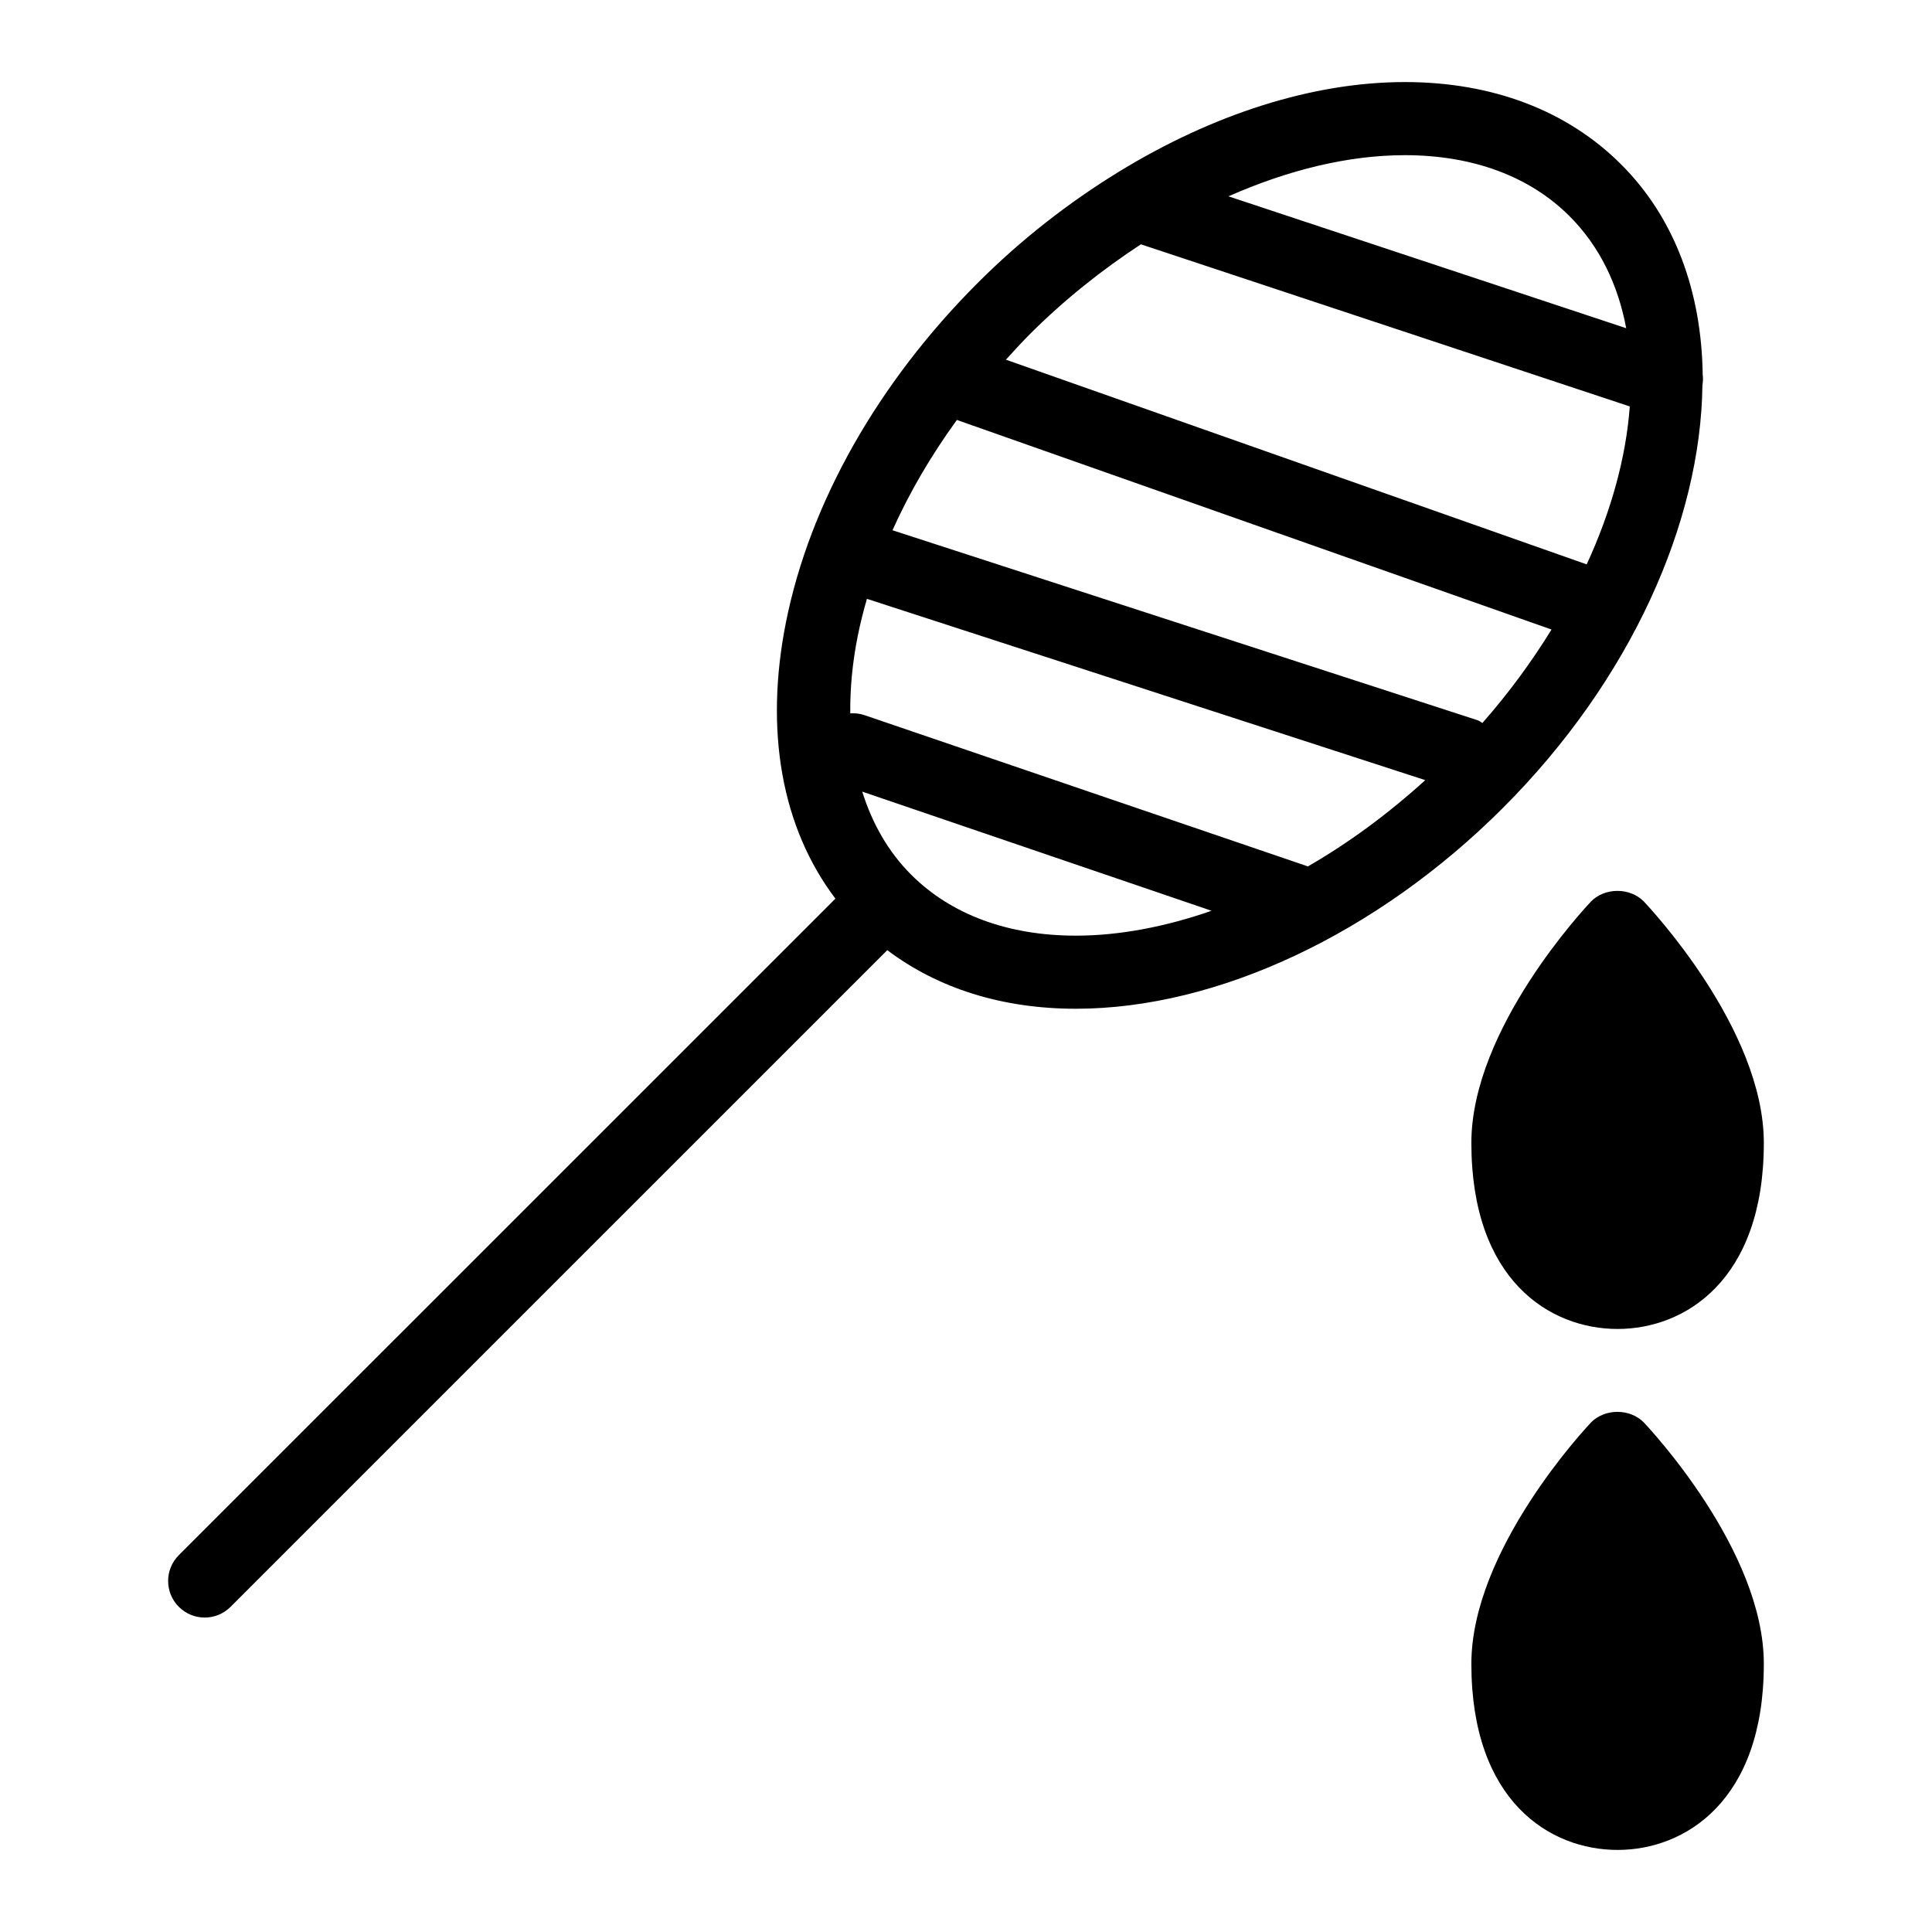 <?xml version="1.0" encoding="UTF-8"?>
<!-- Uploaded to: ICON Repo, www.svgrepo.com, Generator: ICON Repo Mixer Tools -->
<svg fill="#000000" width="800px" height="800px" version="1.1" viewBox="144 144 512 512" xmlns="http://www.w3.org/2000/svg">
 <g>
  <path d="m595.16 246.11c0.133-0.938 0.211-1.852 0.074-2.762-0.289-21.848-7.285-41.457-21.59-55.754-14.285-14.297-34.129-21.848-57.355-21.848-24.477 0-50.938 8.57-75.648 23.688-0.012 0.008-0.023 0.016-0.035 0.023-13.184 8.066-25.898 17.91-37.484 29.504-26.473 26.465-44.516 58.379-50.816 89.855-5.781 28.93-1.117 54.562 13.09 73.332l-174 173.98c-3.785 3.785-3.785 9.914 0 13.699 1.891 1.891 4.371 2.84 6.852 2.84 2.481 0 4.957-0.945 6.852-2.84l174.04-174.03c13.438 10.145 30.48 15.531 49.965 15.531 37.543 0 79.855-19.898 113.18-53.211 34.043-34.047 52.434-75.863 52.875-112.01zm-78.871-60.988c17.977 0 33.078 5.59 43.656 16.168 7.949 7.949 12.855 18.145 15.016 29.688l-105.41-34.949c15.781-6.977 31.75-10.906 46.734-10.906zm-99.469 47.535c9.234-9.238 19.227-17.156 29.531-23.91l129.56 42.965c-0.98 13.316-4.832 27.562-11.422 41.855l-153.91-54.246c2.039-2.242 4.074-4.492 6.246-6.664zm12.281 159.3c-17.977 0-33.066-5.59-43.645-16.168-6.008-6.008-10.281-13.484-12.957-22l92.57 31.574c-12.219 4.246-24.395 6.594-35.969 6.594zm61.508-18.352-117.43-40.055c-1.277-0.441-2.582-0.594-3.848-0.5-0.066-6.481 0.539-13.293 1.965-20.43 0.66-3.301 1.492-6.609 2.449-9.922l147.97 48.047c-9.852 8.938-20.312 16.652-31.105 22.859zm45-38.723-155.09-50.359c4.477-9.984 10.211-19.793 17.062-29.234l157.59 55.543c-5.219 8.449-11.273 16.773-18.312 24.754-0.43-0.215-0.773-0.547-1.246-0.703z"/>
  <path d="m565.61 520.99c-1.258 1.355-31.684 33.715-31.684 63.945 0 36.43 20.832 49.316 38.754 49.316 17.828 0 38.754-12.887 38.754-49.316 0-30.23-30.52-62.59-31.777-63.945-3.68-3.777-10.363-3.777-14.047 0z"/>
  <path d="m565.61 382.93c-1.258 1.355-31.684 33.621-31.684 63.945 0 36.43 20.832 49.316 38.754 49.316 17.828 0 38.754-12.887 38.754-49.316 0-30.324-30.52-62.59-31.777-63.945-3.68-3.781-10.363-3.781-14.047 0z"/>
 </g>
</svg>